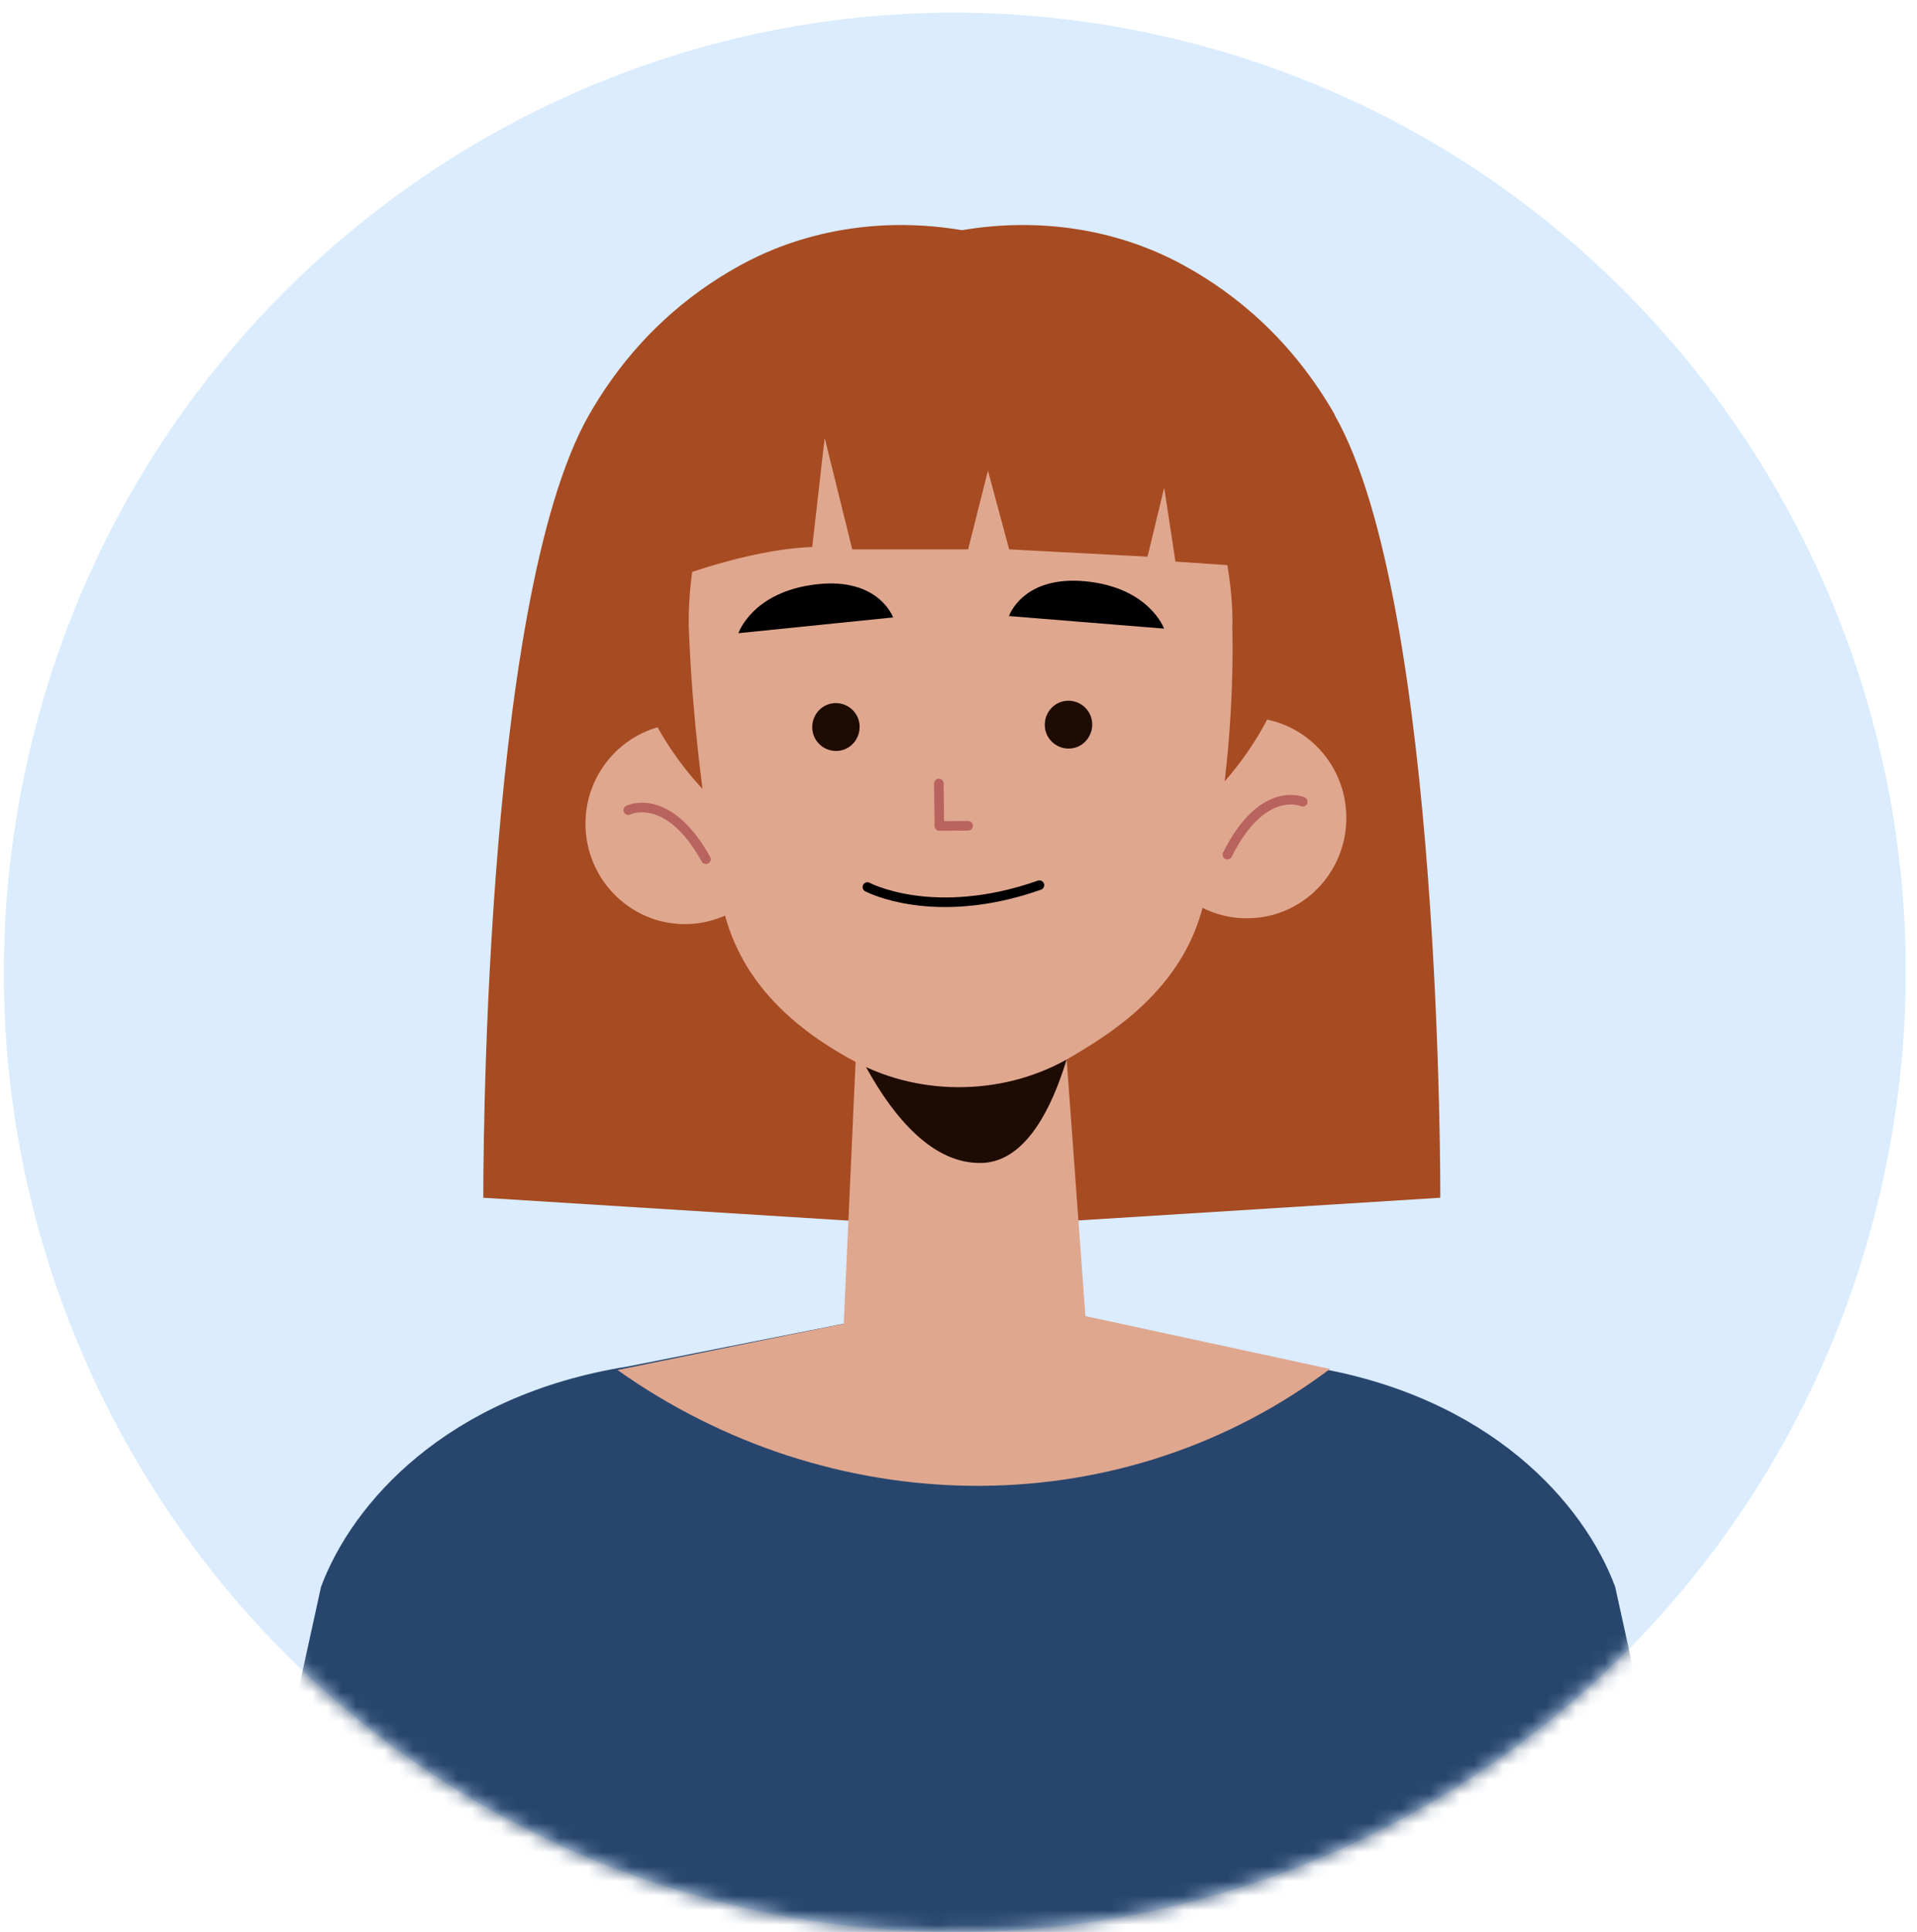 <svg width="132" height="133" viewBox="0 0 132 133" fill="none" xmlns="http://www.w3.org/2000/svg">
<path d="M129.545 81.745C137.654 46.198 115.663 10.749 80.428 2.569C45.192 -5.612 10.055 16.573 1.946 52.121C-6.163 87.668 15.827 123.117 51.063 131.297C86.299 139.478 121.436 117.293 129.545 81.745Z" fill="#DAECFE"/>
<mask id="mask0_3_2515" style="mask-type:luminance" maskUnits="userSpaceOnUse" x="0" y="0" width="132" height="133">
<path d="M129.545 81.745C137.654 46.198 115.663 10.749 80.428 2.569C45.192 -5.612 10.055 16.573 1.946 52.121C-6.163 87.668 15.827 123.117 51.063 131.297C86.299 139.478 121.436 117.293 129.545 81.745Z" fill="white"/>
</mask>
<g mask="url(#mask0_3_2515)">
<path d="M91.915 28.557C88.986 23.44 85.13 20.251 81.529 18.277C76.874 15.719 71.467 14.96 66.233 15.847C61.011 14.96 55.592 15.719 50.949 18.277C47.348 20.251 43.492 23.44 40.563 28.557C33.117 41.57 33.28 82.455 33.28 82.455L64.589 84.417V84.628L66.233 84.522L67.877 84.628V84.417L99.175 82.455C99.175 82.455 99.338 41.57 91.892 28.557H91.915Z" fill="#A74B22"/>
<path d="M111.217 109.24C109.099 103.54 102.614 96.052 90.063 94.066L66.662 89.429L43.261 94.066C30.709 96.052 24.225 103.54 22.106 109.24L17.208 131.575L66.662 141.761L116.127 131.575L111.217 109.24Z" fill="#28466D"/>
<path d="M42.531 94.312L67.901 89.125L91.58 94.242L91.059 94.627C76.585 105.129 57.121 104.65 42.531 94.323V94.312Z" fill="#E0A78F"/>
<path d="M54.006 56.44C54.156 60.249 51.204 63.461 47.429 63.613C43.654 63.765 40.47 60.786 40.319 56.978C40.169 53.17 43.122 49.957 46.896 49.805C50.671 49.654 53.855 52.632 54.006 56.44Z" fill="#E0A78F"/>
<path d="M43.261 55.775C43.261 55.775 45.97 54.408 48.61 59.15" stroke="#B9635E" stroke-width="0.66" stroke-linecap="round" stroke-linejoin="round"/>
<path d="M79.005 56.382C79.04 60.202 82.143 63.262 85.929 63.216C89.716 63.181 92.749 60.05 92.703 56.23C92.668 52.41 89.565 49.35 85.779 49.397C81.992 49.432 78.959 52.562 79.005 56.382Z" fill="#E0A78F"/>
<path d="M89.704 55.191C89.704 55.191 86.937 53.964 84.517 58.835" stroke="#B9635E" stroke-width="0.66" stroke-linecap="round" stroke-linejoin="round"/>
<path d="M66.364 61.898C79.377 61.763 89.824 51.722 89.699 39.472C89.574 27.221 78.924 17.399 65.911 17.535C52.898 17.67 42.45 27.71 42.575 39.961C42.701 52.212 53.351 62.033 66.364 61.898Z" fill="#A74B22"/>
<path d="M73.25 70.236C73.25 70.236 70.32 73.016 67.622 73.717C64.924 74.418 62.273 72.385 62.238 72.362C62.203 72.339 59.054 70.002 59.054 70.002L58.023 92.758L58.382 93.132C63.026 98.061 69.626 98.061 74.199 93.132L74.871 92.407L73.25 70.236Z" fill="#E0A78F"/>
<path d="M56.901 67.012C56.901 67.012 60.838 80.259 67.611 80.06C73.181 79.897 74.605 67.491 74.605 67.491L56.889 67.012H56.901Z" fill="#1E0B02"/>
<path d="M84.864 43.404C84.98 50.88 83.972 57.34 82.942 61.942C81.934 66.44 78.935 69.617 74.674 72.21L73.899 72.677C69.394 75.411 63.524 75.575 58.858 73.075C54.157 70.552 50.845 67.187 49.768 62.398C47.811 53.684 47.464 44 47.464 44C47.464 44 45.692 23.802 65.863 23.849C86.033 23.908 84.852 43.416 84.852 43.416L84.864 43.404Z" fill="#E0A78F"/>
<path d="M64.647 53.94L64.682 56.861L66.662 56.849" stroke="#B9635E" stroke-width="0.66" stroke-linecap="round" stroke-linejoin="round"/>
<path d="M50.845 43.591L61.497 42.504C61.497 42.504 60.513 39.724 56.206 40.227C51.794 40.74 50.845 43.591 50.845 43.591Z" fill="black"/>
<path d="M80.151 43.275L69.475 42.411C69.475 42.411 70.401 39.619 74.72 40.016C79.132 40.437 80.151 43.264 80.151 43.264V43.275Z" fill="black"/>
<path d="M59.193 50.039C59.193 50.95 58.475 51.698 57.572 51.698C56.669 51.698 55.928 50.974 55.928 50.062C55.928 49.151 56.646 48.404 57.549 48.404C58.452 48.404 59.193 49.128 59.193 50.039Z" fill="#1E0B02"/>
<path d="M75.207 49.875C75.207 50.786 74.489 51.534 73.586 51.534C72.683 51.534 71.941 50.81 71.941 49.899C71.941 48.988 72.659 48.24 73.562 48.24C74.466 48.24 75.207 48.964 75.207 49.875Z" fill="#1E0B02"/>
<path d="M59.726 61.066C59.726 61.066 64.288 63.507 71.571 60.937" stroke="black" stroke-width="0.66" stroke-linecap="round" stroke-linejoin="round"/>
<path d="M45.935 39.993C45.935 39.993 51.354 37.82 55.928 37.657L56.785 30.145L58.684 37.82H66.662L68.028 32.4L69.487 37.82L79.016 38.322L80.163 33.568L80.939 38.661L87.122 39.082C87.122 39.082 83.59 22.728 68.943 21.221C54.307 19.714 44.858 30.905 45.947 39.993H45.935Z" fill="#A74B22"/>
</g>
</svg>
